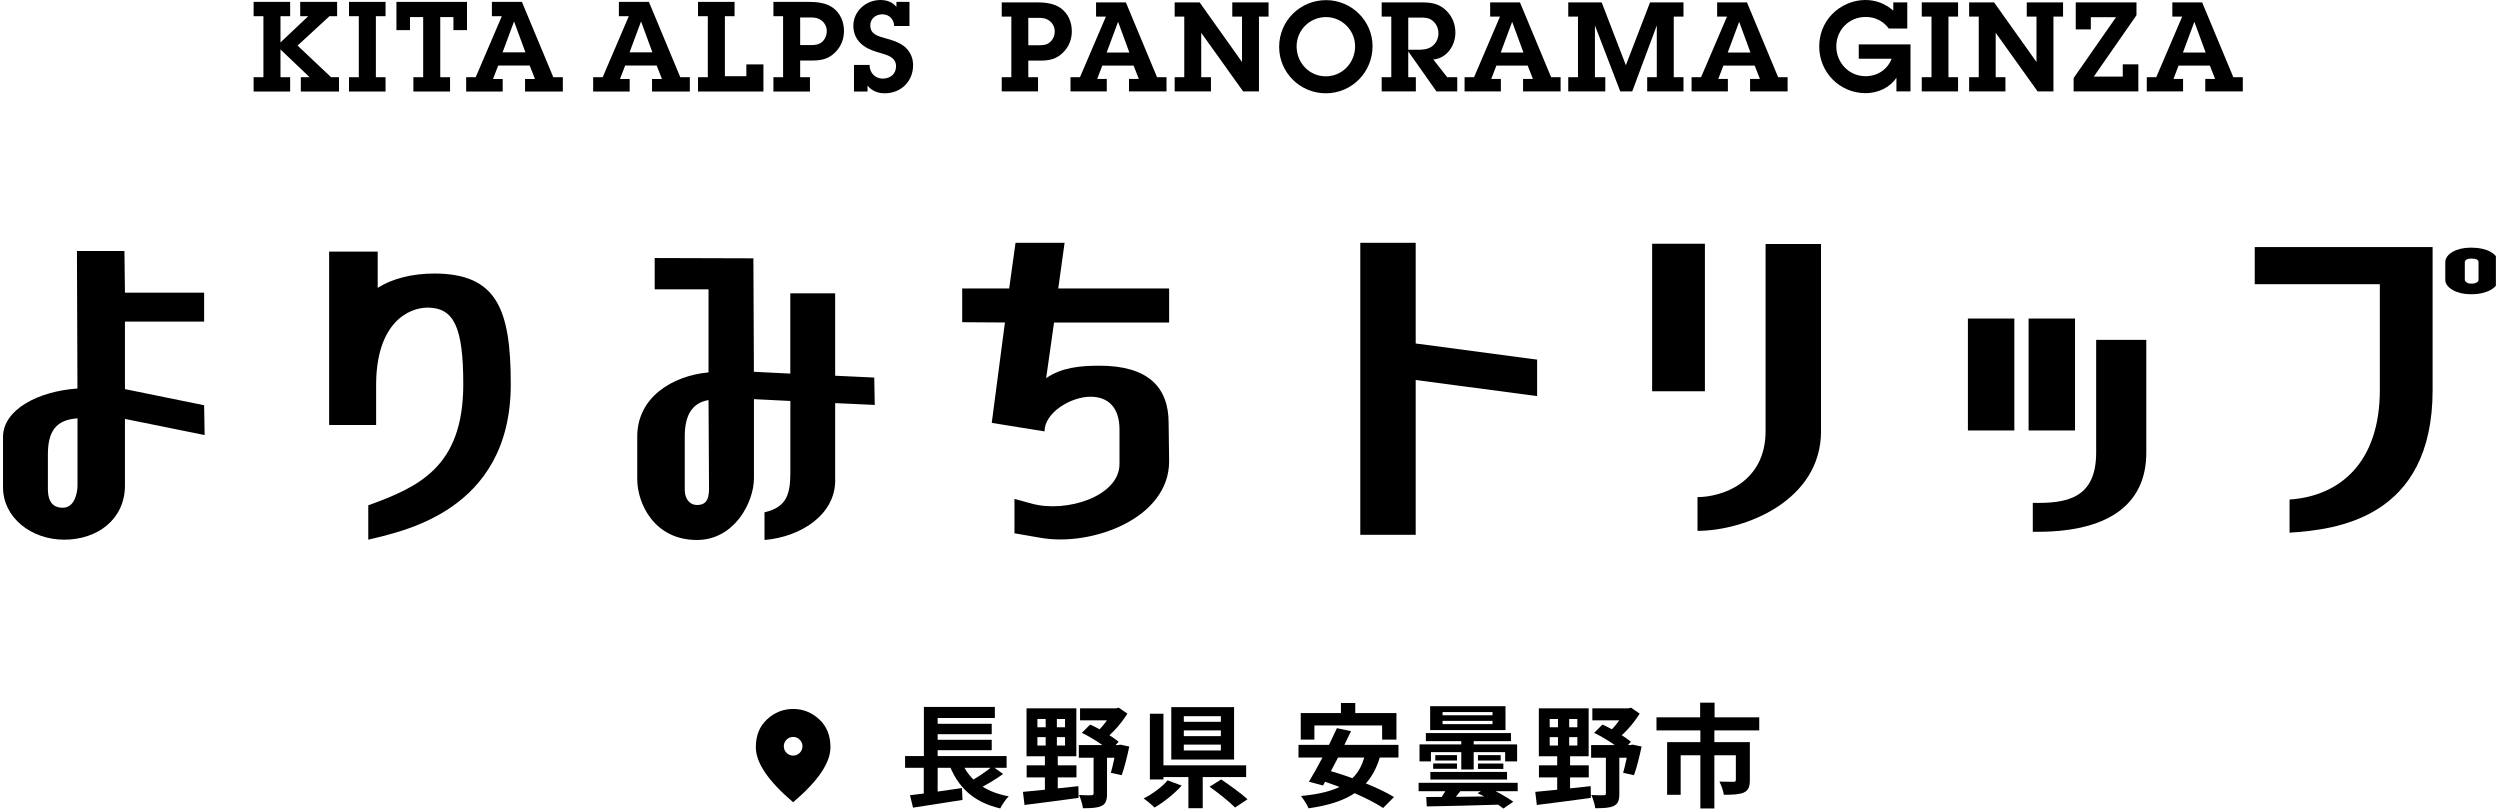 <svg width="536" height="174" viewBox="0 0 536 174" fill="none" xmlns="http://www.w3.org/2000/svg">
<path d="M183.093 13.916H186.431C186.431 15.505 187.508 16.851 189.284 16.851C190.872 16.851 192.111 15.855 192.111 14.213C192.111 12.302 190.307 11.817 188.827 11.386C187.427 10.982 186.243 10.633 185.058 9.744C183.685 8.721 182.958 7.268 182.958 5.545C182.958 2.369 185.677 0 188.772 0C190.091 0 191.384 0.431 192.191 1.48V0.404H194.991V5.572H191.707C191.68 4.145 190.63 3.069 189.203 3.069C187.777 3.069 186.592 3.957 186.592 5.464C186.592 7.349 188.261 7.752 189.742 8.183C191.222 8.587 192.622 8.991 193.86 9.933C195.099 10.929 195.771 12.355 195.771 13.97C195.771 17.443 193.187 20 189.688 20C188.207 20 186.916 19.489 186 18.358V19.623H183.093V13.916Z" fill="black"/>
<path d="M165.821 0.403H173.466C175.189 0.403 177.154 0.619 178.58 1.668C180.195 2.853 180.949 4.683 180.949 6.675C180.949 8.371 180.303 10.013 179.092 11.197C177.692 12.624 176.131 12.974 174.193 12.974H171.555V16.554H173.654V19.623H165.821V16.554H167.894V3.472H165.821V0.403ZM171.555 9.663H173.735C174.65 9.663 175.485 9.636 176.212 9.017C176.911 8.425 177.262 7.563 177.262 6.675C177.262 5.733 176.804 4.845 176.05 4.333C175.269 3.768 174.462 3.741 173.574 3.741H171.555V9.663Z" fill="black"/>
<path d="M149.655 19.623V16.554H151.754V3.472H149.655V0.403H157.488V3.472H155.416V16.339H160.018V13.808H163.679V19.623H149.655Z" fill="black"/>
<path d="M139.796 19.623V16.931H141.923L140.792 14.051H134.036L132.932 16.931H135.005V19.623H127.172V16.554H129.217L134.816 3.472H132.69V0.403H139.123L145.853 16.554H147.898V19.623H139.796ZM139.877 11.224L137.454 4.629H137.427L134.978 11.224H139.877Z" fill="black"/>
<path d="M112.57 19.623V16.931H114.697L113.566 14.051H106.81L105.706 16.931H107.778V19.623H99.945V16.555H101.991L107.59 3.472H105.464V0.404H111.897L118.627 16.555H120.672V19.623H112.57ZM112.651 11.225L110.228 4.63H110.201L107.752 11.225H112.651Z" fill="black"/>
<path d="M94.391 3.661V16.555H96.491V19.623H88.631V16.555H90.73V3.661H87.904V6.46H84.997V0.404H100.125V6.46H97.218V3.661H94.391Z" fill="black"/>
<path d="M80.587 3.472V16.555H82.66V19.623H74.827V16.555H76.926V3.472H74.827V0.404H82.66V3.472H80.587Z" fill="black"/>
<path d="M72.68 16.555V19.623H64.497V16.555H66.381L60.136 10.606V16.555H62.209V19.623H54.376V16.555H56.476V3.472H54.376V0.404H62.209V3.472H60.136V9.098L66.085 3.472H64.362V0.404H72.276V3.472H70.634L63.797 9.771L70.984 16.555H72.68Z" fill="black"/>
<path d="M472.809 19.599V16.925H474.921L473.798 14.064H467.087L465.99 16.925H468.05V19.599H460.269V16.551H462.301L467.862 3.556H465.75V0.508H472.14L478.825 16.551H480.857V19.599H472.809ZM472.889 11.257L470.483 4.706H470.456L468.023 11.257H472.889Z" fill="black"/>
<path d="M458.462 13.797V19.599H444.585V16.738L453.676 3.69H448.275V6.31H445.04V0.508H458.061V3.262L448.916 16.417H455.12V13.797H458.462Z" fill="black"/>
<path d="M440.258 3.556V19.599H436.862L427.878 7.032V16.551H429.964V19.599H422.183V16.551H424.242V3.556H422.183V0.508H427.53L436.621 13.289V3.556H434.536V0.508H442.317V3.556H440.258Z" fill="black"/>
<path d="M417.749 3.556V16.551H419.807V19.599H412.026V16.551H414.112V3.556H412.026V0.508H419.807V3.556H417.749Z" fill="black"/>
<path d="M409.613 9.519V19.599H406.592V16.658C405.121 18.85 402.581 19.973 399.96 19.973C394.453 19.973 390.041 15.508 390.041 10C390.041 7.407 390.95 5 392.741 3.102C394.586 1.176 397.26 0 399.907 0C402.207 0 404.185 0.775 405.923 2.273V0.508H408.918V6.123H404.961C404.346 5.294 403.624 4.679 402.795 4.278C401.966 3.85 401.03 3.636 399.987 3.636C396.431 3.636 393.704 6.417 393.704 9.947C393.704 13.449 396.431 16.337 399.96 16.337C402.501 16.337 404.639 14.947 405.575 12.594H398.517V9.519H409.613Z" fill="black"/>
<path d="M375.217 19.599V16.925H377.328L376.206 14.065H369.494L368.398 16.925H370.457V19.599H362.676V16.551H364.708L370.27 3.556H368.157V0.508H374.548L381.232 16.551H383.264V19.599H375.217ZM375.297 11.257L372.89 4.706H372.864L370.43 11.257H375.297Z" fill="black"/>
<path d="M358.853 3.556V16.551H360.938V19.599H353.157V16.551H355.216V5.455L349.949 19.599H347.382L341.954 5.455V16.551H344.174V19.599H336.232V16.551H338.318V3.556H336.232V0.508H343.398L348.585 13.984L353.772 0.508H360.938V3.556H358.853Z" fill="black"/>
<path d="M326.545 19.599V16.925H328.658L327.534 14.065H320.824L319.727 16.925H321.786V19.599H314.005V16.551H316.037L321.598 3.556H319.487V0.508H325.877L332.561 16.551H334.593V19.599H326.545ZM326.625 11.257L324.219 4.706H324.192L321.759 11.257H326.625Z" fill="black"/>
<path d="M298.293 16.551V3.556H296.234V0.508H304.763C306.635 0.508 308.266 0.696 309.763 1.979C311.26 3.262 312.036 5.054 312.036 7.006C312.036 9.76 310.191 12.514 307.304 12.754L310.271 16.551H312.437V19.599H307.972L301.929 11.016V16.551H303.56V19.599H296.234V16.551H298.293ZM301.929 10.669H303.908C305.031 10.669 306.127 10.615 307.089 9.893C307.945 9.225 308.4 8.209 308.4 7.139C308.4 6.123 307.972 5.08 307.143 4.439C306.341 3.77 305.459 3.77 304.442 3.77H301.929V10.669Z" fill="black"/>
<path d="M284.248 20C278.74 20 274.249 15.562 274.249 10.054C274.249 4.439 278.767 0.027 284.329 0.027C289.756 0.027 294.275 4.465 294.275 9.893C294.275 15.482 289.837 20 284.248 20ZM284.248 16.364C287.804 16.364 290.532 13.449 290.532 9.92C290.532 6.498 287.724 3.663 284.302 3.663C280.826 3.663 277.992 6.444 277.992 9.947C277.992 13.476 280.719 16.364 284.248 16.364Z" fill="black"/>
<path d="M269.922 3.556V19.599H266.527L257.543 7.032V16.551H259.629V19.599H251.848V16.551H253.906V3.556H251.848V0.508H257.195L266.286 13.289V3.556H264.201V0.508H271.981V3.556H269.922Z" fill="black"/>
<path d="M242.054 19.599V16.925H244.167L243.044 14.065H236.332L235.236 16.925H237.295V19.599H229.514V16.551H231.546L237.108 3.556H234.995V0.508H241.386L248.07 16.551H250.102V19.599H242.054ZM242.134 11.257L239.728 4.706H239.701L237.268 11.257H242.134Z" fill="black"/>
<path d="M214.771 0.508H222.365C224.076 0.508 226.028 0.722 227.445 1.765C229.05 2.942 229.798 4.76 229.798 6.738C229.798 8.423 229.157 10.054 227.953 11.23C226.563 12.647 225.012 12.995 223.087 12.995H220.467V16.551H222.552V19.599H214.771V16.551H216.83V3.556H214.771V0.508ZM220.467 9.706H222.632C223.542 9.706 224.37 9.679 225.092 9.065C225.788 8.476 226.135 7.621 226.135 6.738C226.135 5.802 225.681 4.92 224.932 4.412C224.157 3.851 223.354 3.824 222.472 3.824H220.467V9.706Z" fill="black"/>
<g clip-path="url(#clip0_309_2432)">
<path d="M43.765 62.755V68.95H26.788V83.427L43.765 86.883L43.874 93.274L26.788 89.818V104.099C26.788 111.338 20.898 115.707 13.778 115.707C6.659 115.707 0.649 110.946 0.649 104.491V93.665C0.649 87.862 8.116 83.883 16.604 83.297L16.496 53.82H26.68L26.788 62.755H43.765ZM16.604 89.688C12.083 90.013 10.268 92.361 10.268 97.448V104.099C10.268 105.404 10.04 108.86 13.441 108.86C16.159 108.86 16.615 105.339 16.615 104.099V89.688H16.604Z" fill="black"/>
<path d="M80.99 61.711C84.044 59.755 88.348 58.646 93.098 58.646C106.564 58.646 109.51 66.341 109.51 82.383C109.51 109.903 85.631 114.011 78.958 115.707V108.338C89.706 104.425 99.326 100.186 99.326 82.383C99.326 70.058 97.293 66.015 91.74 65.95C87.555 65.95 80.762 69.21 80.642 82.253V91.121H70.566V53.95H80.979V61.711H80.99Z" fill="black"/>
<path d="M179.069 102.99C179.069 110.36 171.711 115.12 163.908 115.772V109.837C168.777 108.729 169.451 105.794 169.451 101.23V85.97L161.647 85.579V102.534C161.647 107.686 157.462 115.772 149.419 115.772C140.257 115.772 136.626 107.946 136.626 102.729V93.6C136.626 85.122 144.213 80.557 151.908 79.84V62.037H140.366V55.32L161.527 55.385L161.636 79.709L169.44 80.101V62.885H179.058V80.557L187.439 80.948L187.547 86.818L179.058 86.427V102.99H179.069ZM152.017 104.816L151.908 85.774C148.061 86.427 146.811 89.491 146.811 93.6V105.012C146.811 107.034 147.941 108.273 149.419 108.273C150.897 108.273 152.017 107.686 152.017 104.816Z" fill="black"/>
<path d="M250.662 61.841V69.145H225.989L224.294 81.079C227.576 78.796 231.532 78.406 235.728 78.406C246.031 78.406 250.553 82.905 250.553 90.665C250.553 93.143 250.662 96.208 250.662 98.882C250.662 111.272 233.912 117.206 223.164 115.316L217.501 114.337V106.968L221.349 108.012C228.588 109.968 240.021 106.447 240.021 99.469V92.1C240.021 87.405 237.641 85.057 233.793 85.057C229.609 85.057 223.946 88.448 223.946 92.491L212.631 90.665L215.457 69.145L206.295 69.08V61.841H216.37L217.729 52.059H228.25L226.892 61.841H250.662Z" fill="black"/>
<path d="M329.557 77.101V84.926L303.526 81.47V114.664H291.647V52.059H303.526V73.644L329.557 77.101Z" fill="black"/>
<path d="M354.218 83.883V52.255H365.532V83.883H354.218ZM390.432 92.426C390.432 107.425 374.021 113.816 363.945 113.816V106.577C369.043 106.577 378.542 103.577 378.542 92.426V52.32H390.422V92.426H390.432Z" fill="black"/>
<path d="M421.919 92.295V68.297H431.875V92.295H421.919ZM434.929 92.295V68.297H444.885V92.295H434.929ZM460.166 97.055C460.166 108.402 451.678 114.271 435.831 114.011V107.816C442.852 107.946 449.417 107.033 449.417 97.055V72.862H460.166V97.055Z" fill="black"/>
<path d="M521.552 83.623C521.552 111.207 500.847 113.555 490.88 114.207V107.099C501.63 106.382 510.237 99.209 510.237 83.623V60.928H483.414V52.972H521.552V83.623ZM530.04 53.103C533.095 53.103 535.583 54.407 535.583 56.233V60.015C535.583 61.711 533.095 63.08 530.04 63.08H529.584C526.758 63.08 524.269 61.711 524.269 60.015V56.233C524.269 54.407 526.758 53.103 529.584 53.103H530.04ZM529.584 55.451C529.019 55.451 528.454 55.711 528.454 56.233V60.015C528.454 60.342 529.019 60.798 529.584 60.798H530.04C530.943 60.798 531.399 60.342 531.399 60.015V56.233C531.399 55.711 530.943 55.451 530.04 55.451H529.584Z" fill="black"/>
</g>
<mask id="mask0_309_2432" style="mask-type:alpha" maskUnits="userSpaceOnUse" x="158" y="150" width="25" height="24">
<rect x="158.049" y="150" width="24" height="24" fill="#D9D9D9"/>
</mask>
<g mask="url(#mask0_309_2432)">
<path d="M170.049 162C170.599 162 171.07 161.804 171.461 161.413C171.853 161.021 172.049 160.55 172.049 160C172.049 159.45 171.853 158.979 171.461 158.588C171.07 158.196 170.599 158 170.049 158C169.499 158 169.028 158.196 168.636 158.588C168.245 158.979 168.049 159.45 168.049 160C168.049 160.55 168.245 161.021 168.636 161.413C169.028 161.804 169.499 162 170.049 162ZM170.049 172C167.365 169.717 165.361 167.596 164.036 165.638C162.711 163.679 162.049 161.867 162.049 160.2C162.049 157.7 162.853 155.708 164.461 154.225C166.07 152.742 167.932 152 170.049 152C172.165 152 174.028 152.742 175.636 154.225C177.245 155.708 178.049 157.7 178.049 160.2C178.049 161.867 177.386 163.679 176.061 165.638C174.736 167.596 172.732 169.717 170.049 172Z" fill="black"/>
</g>
<path d="M364.511 150.648H367.607V155.52H364.511V150.648ZM364.559 156.408H367.559V173.328H364.559V156.408ZM355.151 153.792H377.183V156.6H355.151V153.792ZM357.431 159.12H373.247V161.928H360.335V170.4H357.431V159.12ZM372.167 159.12H375.167V167.256C375.167 168.648 374.879 169.464 373.871 169.92C372.863 170.352 371.471 170.4 369.599 170.4C369.479 169.56 369.047 168.336 368.639 167.568C369.839 167.616 371.279 167.616 371.639 167.616C372.047 167.616 372.167 167.52 372.167 167.208V159.12Z" fill="black"/>
<path d="M332.255 158.04V159.84H338.183V158.04H332.255ZM332.255 154.152V155.928H338.183V154.152H332.255ZM329.927 151.872H340.607V162.144H329.927V151.872ZM329.951 164.088H340.631V166.68H329.951V164.088ZM329.159 169.776C332.135 169.512 336.719 169.032 341.039 168.552L341.087 171.072C337.007 171.648 332.639 172.176 329.495 172.584L329.159 169.776ZM341.399 151.872H349.679V154.44H341.399V151.872ZM341.135 159.744H350.063V162.456H341.135V159.744ZM348.383 151.872H349.103L349.703 151.728L351.551 153C350.303 154.992 348.431 157.224 346.511 158.592C346.151 158.088 345.383 157.32 344.951 156.96C346.319 155.784 347.759 153.768 348.383 152.4V151.872ZM341.783 157.128L343.559 155.352C345.719 156.288 348.263 157.896 349.679 159.024L347.879 161.04C346.487 159.816 343.919 158.136 341.783 157.128ZM349.199 159.744H349.583L350.015 159.648L351.959 160.056C351.503 162.216 350.903 164.64 350.327 166.2L347.999 165.696C348.407 164.304 348.911 161.976 349.199 160.152V159.744ZM344.303 161.088H347.183V170.184C347.183 171.528 346.943 172.344 345.983 172.8C345.071 173.232 343.775 173.28 342.023 173.28C341.927 172.464 341.543 171.24 341.183 170.448C342.263 170.52 343.487 170.52 343.847 170.496C344.207 170.496 344.303 170.4 344.303 170.088V161.088ZM334.031 152.688H336.431V160.728H336.623V169.68H333.863V160.728H334.031V152.688Z" fill="black"/>
<path d="M309.287 154.56V155.256H319.991V154.56H309.287ZM309.287 152.664V153.36H319.991V152.664H309.287ZM306.623 151.416H322.775V156.528H306.623V151.416ZM310.559 168.216L313.751 168.72C312.863 169.992 311.855 171.216 311.087 172.032L308.687 171.48C309.383 170.52 310.151 169.2 310.559 168.216ZM305.783 170.88C309.719 170.88 315.887 170.808 321.695 170.712L321.599 172.512C315.911 172.704 309.911 172.824 305.903 172.896L305.783 170.88ZM316.799 170.064L318.863 168.792C320.783 169.584 323.135 170.952 324.455 171.888L322.319 173.352C321.071 172.32 318.719 170.904 316.799 170.064ZM305.711 157.176H323.951V158.904H305.711V157.176ZM313.295 158.112H315.959V164.976H313.295V158.112ZM304.343 159.6H325.271V163.248H322.703V161.256H306.791V163.248H304.343V159.6ZM307.727 161.904H312.383V163.056H307.727V161.904ZM316.871 161.904H321.743V163.056H316.871V161.904ZM316.871 163.704H322.319V164.856H316.871V163.704ZM307.271 163.68H312.383V164.832H307.271V163.68ZM306.671 165.504H323.111V167.136H306.671V165.504ZM304.151 167.832H325.391V169.632H304.151V167.832Z" fill="black"/>
<path d="M287.495 150.72H290.567V155.088H287.495V150.72ZM278.879 152.88H299.399V158.568H296.327V155.544H281.807V158.568H278.879V152.88ZM286.631 156.12L289.655 156.768C287.831 160.632 285.383 165.408 283.655 168.408L280.631 167.592C282.431 164.664 284.975 159.816 286.631 156.12ZM292.679 161.616L295.943 162.048C293.831 169.416 288.791 172.104 280.559 173.304C280.295 172.608 279.455 171.312 278.927 170.664C286.799 169.896 291.383 167.76 292.679 161.616ZM278.399 159.696H299.831V162.408H278.399V159.696ZM282.431 167.088L284.519 165.096C289.151 166.368 295.511 168.816 298.871 170.88L296.543 173.232C293.519 171.216 287.279 168.528 282.431 167.088Z" fill="black"/>
<path d="M253.809 156.6V157.824H261.753V156.6H253.809ZM253.809 159.648V160.896H261.753V159.648H253.809ZM253.809 153.552V154.752H261.753V153.552H253.809ZM251.121 151.608H264.585V162.84H251.121V151.608ZM259.329 168.672L261.825 167.112C263.601 168.312 266.145 170.136 267.465 171.36L264.801 173.136C263.649 171.936 261.177 169.992 259.329 168.672ZM254.793 165.168H257.865V173.28H254.793V165.168ZM248.217 164.088H267.177V166.608H248.217V164.088ZM246.537 153.024H249.441V167.112H246.537V153.024ZM250.329 167.304L253.353 168.432C251.769 170.184 249.513 172.008 247.521 173.136C246.921 172.512 245.865 171.648 245.193 171.192C247.113 170.232 249.273 168.624 250.329 167.304Z" fill="black"/>
<path d="M222.417 158.04V159.84H228.345V158.04H222.417ZM222.417 154.152V155.928H228.345V154.152H222.417ZM220.089 151.872H230.769V162.144H220.089V151.872ZM220.113 164.088H230.793V166.68H220.113V164.088ZM219.321 169.776C222.297 169.512 226.881 169.032 231.201 168.552L231.249 171.072C227.169 171.648 222.801 172.176 219.657 172.584L219.321 169.776ZM231.561 151.872H239.841V154.44H231.561V151.872ZM231.297 159.744H240.225V162.456H231.297V159.744ZM238.545 151.872H239.265L239.865 151.728L241.713 153C240.465 154.992 238.593 157.224 236.673 158.592C236.313 158.088 235.545 157.32 235.113 156.96C236.481 155.784 237.921 153.768 238.545 152.4V151.872ZM231.945 157.128L233.721 155.352C235.881 156.288 238.425 157.896 239.841 159.024L238.041 161.04C236.649 159.816 234.081 158.136 231.945 157.128ZM239.361 159.744H239.745L240.177 159.648L242.121 160.056C241.665 162.216 241.065 164.64 240.489 166.2L238.161 165.696C238.569 164.304 239.073 161.976 239.361 160.152V159.744ZM234.465 161.088H237.345V170.184C237.345 171.528 237.105 172.344 236.145 172.8C235.233 173.232 233.937 173.28 232.185 173.28C232.089 172.464 231.705 171.24 231.345 170.448C232.425 170.52 233.649 170.52 234.009 170.496C234.369 170.496 234.465 170.4 234.465 170.088V161.088ZM224.193 152.688H226.593V160.728H226.785V169.68H224.025V160.728H224.193V152.688Z" fill="black"/>
<path d="M194.049 162.096H215.817V164.616H194.049V162.096ZM199.665 155.184H212.625V157.416H199.665V155.184ZM199.665 158.616H212.625V160.848H199.665V158.616ZM195.105 170.496C197.937 170.184 202.257 169.536 206.241 168.96L206.361 171.504C202.665 172.104 198.681 172.704 195.753 173.16L195.105 170.496ZM205.953 162.792C207.489 166.992 210.849 169.728 216.273 170.736C215.649 171.336 214.833 172.536 214.449 173.328C208.569 171.936 205.257 168.696 203.313 163.44L205.953 162.792ZM212.769 164.304L215.073 165.936C213.321 167.208 211.137 168.48 209.457 169.272L207.537 167.784C209.193 166.92 211.425 165.456 212.769 164.304ZM198.081 151.56H213.297V153.936H201.033V163.152H198.081V151.56ZM198.057 162.84H201.033V170.832L198.057 171.144V162.84Z" fill="black"/>
<defs>
<clipPath id="clip0_309_2432">
<rect width="535" height="64" fill="white" transform="translate(0.116 52)"/>
</clipPath>
</defs>
</svg>
